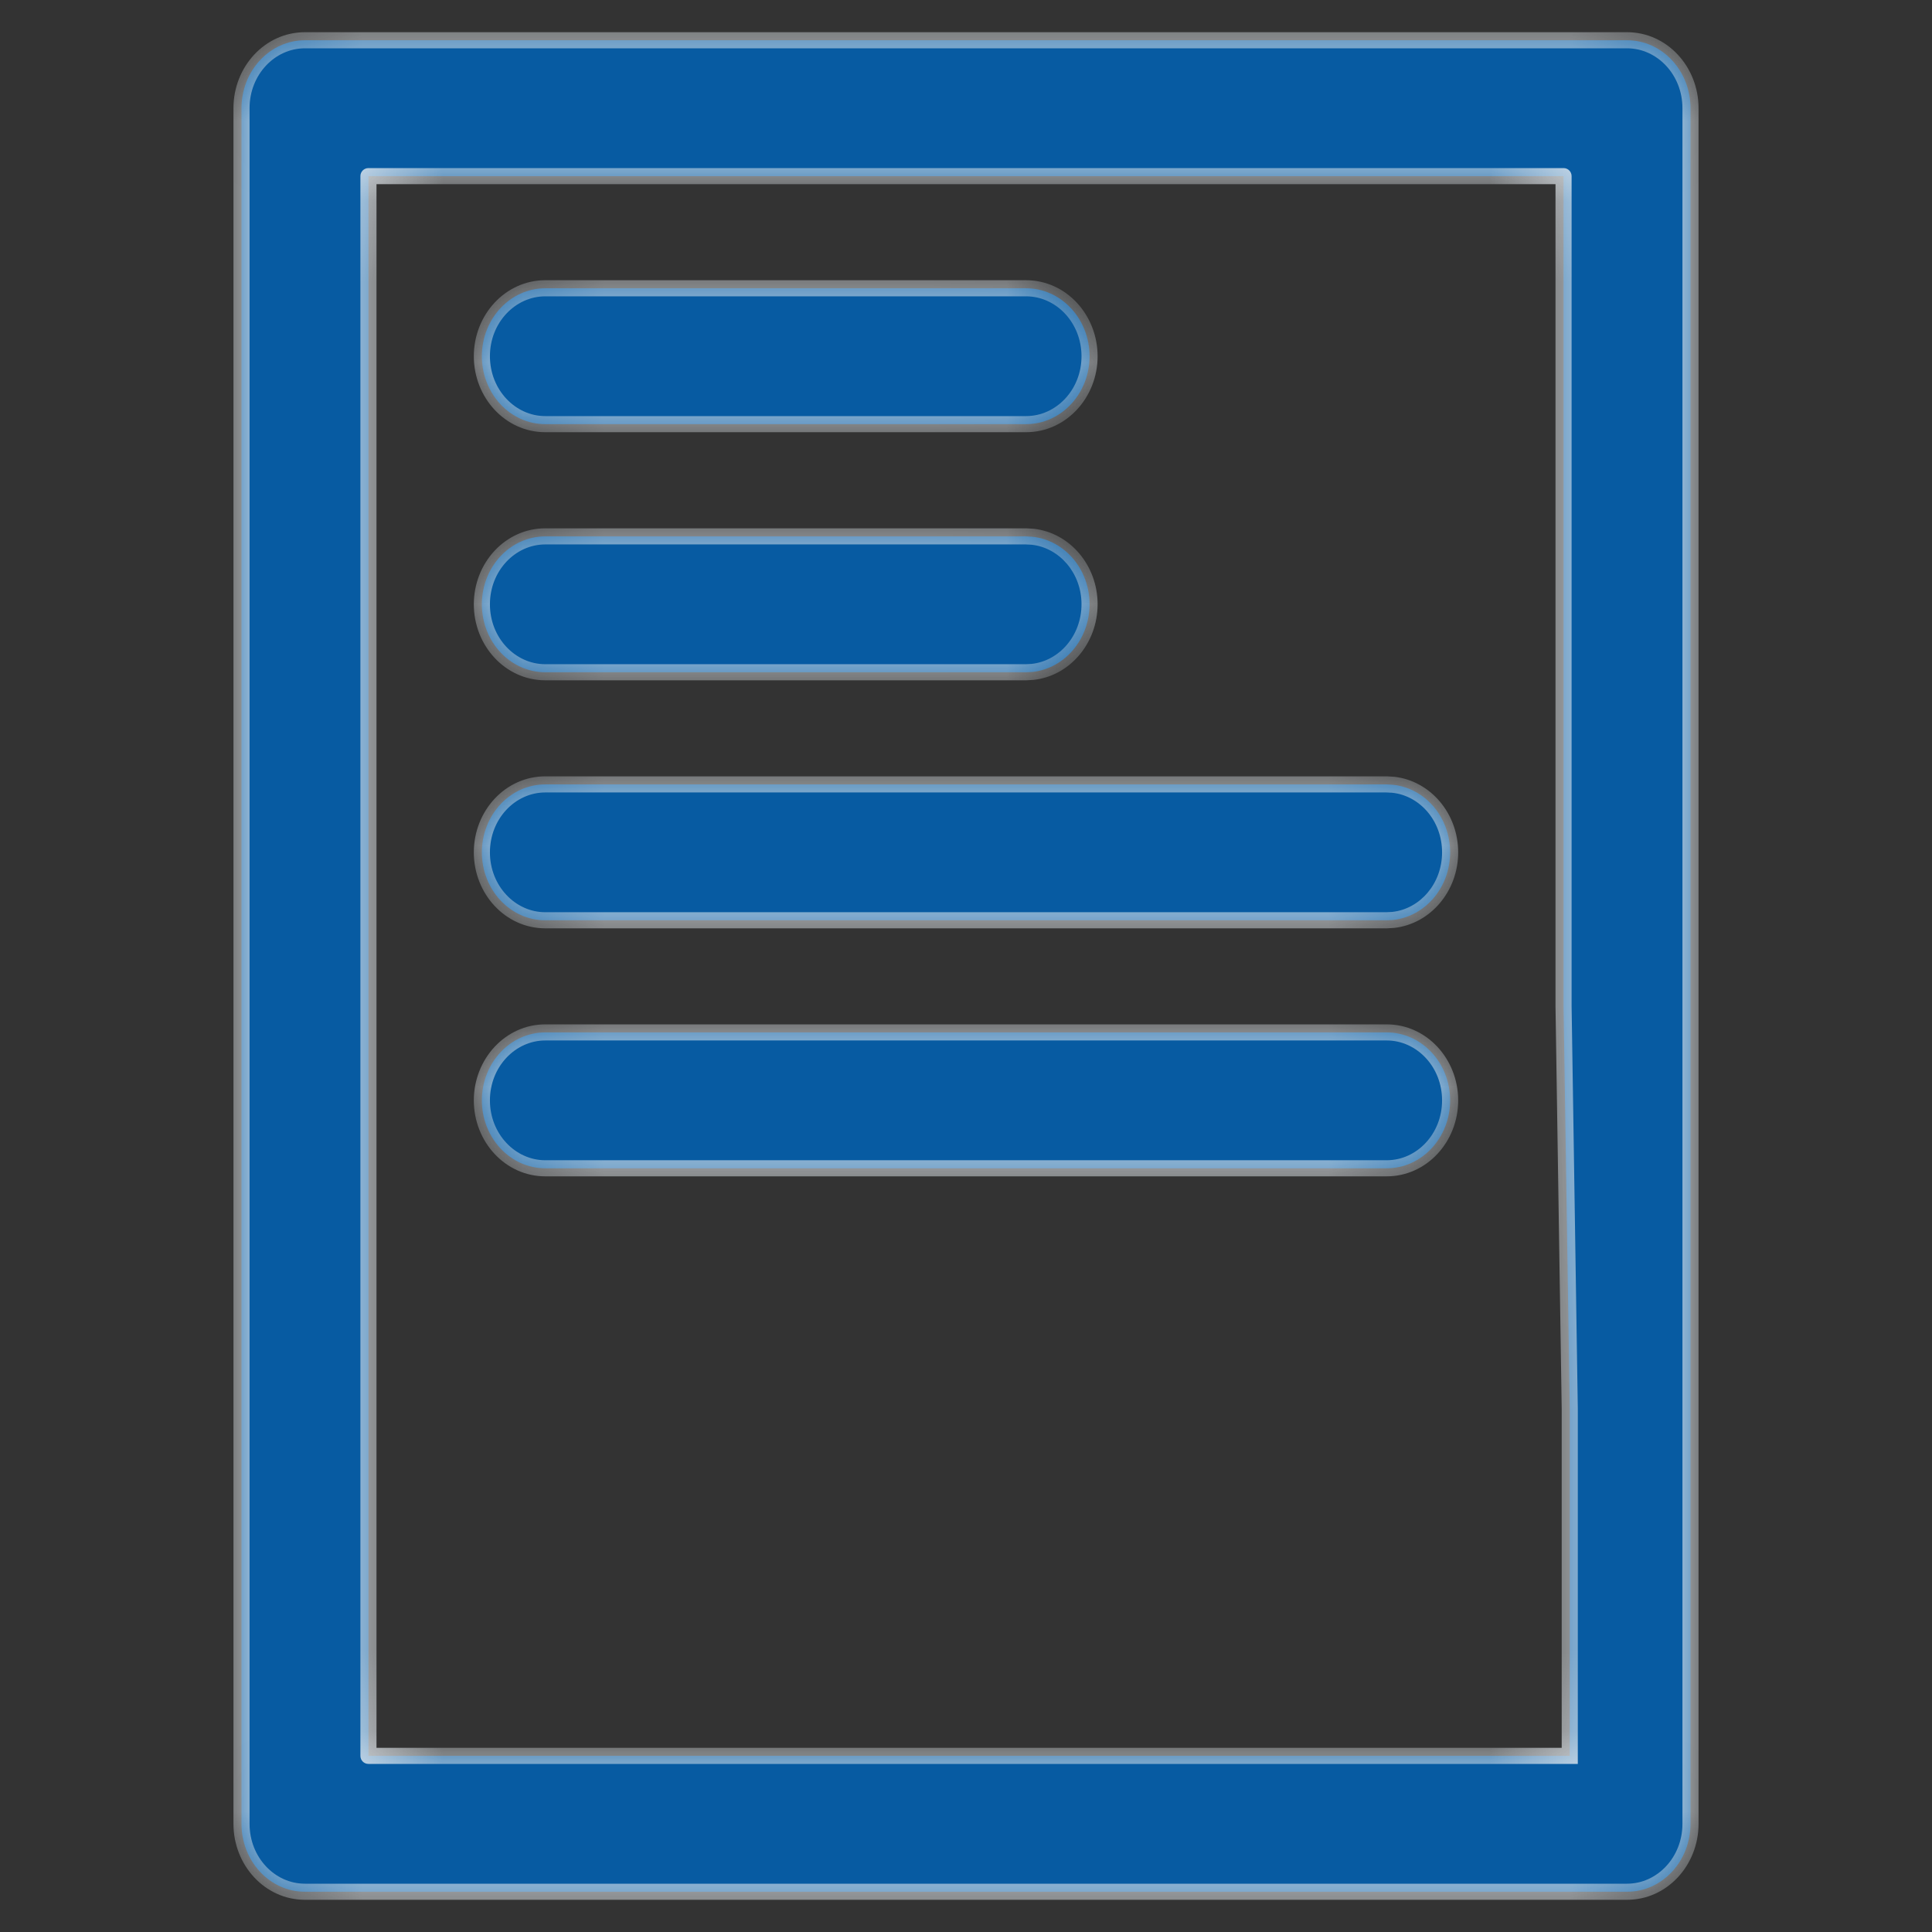 <svg width="24" height="24" viewBox="0 0 24 24" fill="none" xmlns="http://www.w3.org/2000/svg">
<rect x="0" y="0" width="24" height="24" fill="#333333" stroke="none"/>
<mask id="path-1-inside-1_31756_149834" fill="white">
<path d="M17.226 12.825C17.661 12.825 18.014 13.203 18.014 13.669C18.014 14.135 17.661 14.513 17.226 14.513H6.774C6.339 14.513 5.986 14.135 5.986 13.669C5.986 13.203 6.339 12.825 6.774 12.825H17.226ZM17.226 9.744L17.307 9.749C17.704 9.792 18.014 10.151 18.014 10.588C18.014 11.025 17.704 11.384 17.307 11.428L17.226 11.432H6.774C6.339 11.432 5.986 11.054 5.986 10.588C5.986 10.122 6.339 9.744 6.774 9.744H17.226ZM12.746 6.663L12.827 6.668C13.225 6.711 13.535 7.07 13.535 7.507C13.534 7.944 13.225 8.303 12.827 8.347L12.746 8.351H6.774C6.339 8.351 5.986 7.973 5.986 7.507C5.986 7.041 6.339 6.663 6.774 6.663H12.746ZM12.746 3.581C13.181 3.581 13.534 3.959 13.535 4.425C13.535 4.891 13.182 5.269 12.746 5.269H6.774C6.339 5.269 5.986 4.891 5.986 4.425C5.986 3.959 6.339 3.581 6.774 3.581H12.746Z"/>
<path fill-rule="evenodd" clip-rule="evenodd" d="M21 22.171L21 22.656C21 23.122 20.647 23.5 20.212 23.5H3.788C3.353 23.5 3 23.122 3 22.656V1.344C3 0.878 3.353 0.5 3.788 0.5H20.212C20.647 0.5 21 0.878 21 1.344V20V22.171ZM4.577 2.188H19.423V12.5L19.5 17.5V20V21.812H16.894H12.818H4.577V2.188Z"/>
</mask>
<path d="M17.226 12.825C17.661 12.825 18.014 13.203 18.014 13.669C18.014 14.135 17.661 14.513 17.226 14.513H6.774C6.339 14.513 5.986 14.135 5.986 13.669C5.986 13.203 6.339 12.825 6.774 12.825H17.226ZM17.226 9.744L17.307 9.749C17.704 9.792 18.014 10.151 18.014 10.588C18.014 11.025 17.704 11.384 17.307 11.428L17.226 11.432H6.774C6.339 11.432 5.986 11.054 5.986 10.588C5.986 10.122 6.339 9.744 6.774 9.744H17.226ZM12.746 6.663L12.827 6.668C13.225 6.711 13.535 7.07 13.535 7.507C13.534 7.944 13.225 8.303 12.827 8.347L12.746 8.351H6.774C6.339 8.351 5.986 7.973 5.986 7.507C5.986 7.041 6.339 6.663 6.774 6.663H12.746ZM12.746 3.581C13.181 3.581 13.534 3.959 13.535 4.425C13.535 4.891 13.182 5.269 12.746 5.269H6.774C6.339 5.269 5.986 4.891 5.986 4.425C5.986 3.959 6.339 3.581 6.774 3.581H12.746Z" fill="#075BA2"/>
<path fill-rule="evenodd" clip-rule="evenodd" d="M21 22.171L21 22.656C21 23.122 20.647 23.5 20.212 23.5H3.788C3.353 23.5 3 23.122 3 22.656V1.344C3 0.878 3.353 0.5 3.788 0.5H20.212C20.647 0.5 21 0.878 21 1.344V20V22.171ZM4.577 2.188H19.423V12.5L19.5 17.5V20V21.812H16.894H12.818H4.577V2.188Z" fill="#075BA2"/>
<path d="M21 22.171H21.05H21ZM20.95 22.656C20.95 22.684 20.972 22.706 21 22.706C21.028 22.706 21.05 22.684 21.05 22.656H21H20.95ZM21.05 1.344C21.05 1.316 21.028 1.294 21 1.294C20.972 1.294 20.95 1.316 20.95 1.344H21H21.05ZM21 22.171H20.95C20.95 22.171 20.95 22.171 20.95 22.171V22.171C20.95 22.171 20.95 22.171 20.95 22.171V22.171V22.171V22.171C20.95 22.171 20.95 22.171 20.95 22.171V22.171C20.95 22.171 20.95 22.171 20.95 22.171C20.95 22.171 20.95 22.171 20.95 22.171C20.95 22.171 20.95 22.171 20.95 22.171C20.95 22.171 20.95 22.171 20.95 22.171C20.95 22.171 20.95 22.171 20.95 22.171C20.95 22.171 20.95 22.171 20.95 22.171C20.95 22.171 20.95 22.171 20.95 22.171C20.95 22.171 20.95 22.171 20.95 22.171C20.95 22.171 20.95 22.171 20.95 22.171C20.95 22.171 20.95 22.171 20.95 22.171C20.95 22.171 20.95 22.171 20.95 22.171C20.95 22.171 20.95 22.171 20.95 22.171C20.95 22.171 20.95 22.171 20.95 22.171C20.95 22.171 20.95 22.171 20.95 22.171C20.95 22.171 20.95 22.171 20.95 22.171C20.95 22.171 20.95 22.171 20.95 22.171C20.95 22.171 20.95 22.171 20.95 22.171C20.95 22.171 20.95 22.171 20.95 22.171C20.95 22.171 20.95 22.171 20.95 22.171C20.95 22.171 20.95 22.171 20.95 22.171C20.95 22.171 20.95 22.171 20.95 22.171C20.95 22.171 20.95 22.171 20.95 22.171C20.95 22.171 20.95 22.171 20.95 22.171C20.95 22.171 20.95 22.171 20.95 22.171C20.95 22.171 20.95 22.171 20.95 22.171C20.95 22.171 20.95 22.171 20.95 22.171C20.95 22.171 20.95 22.171 20.95 22.171C20.95 22.171 20.95 22.171 20.95 22.171C20.95 22.171 20.95 22.171 20.95 22.171C20.95 22.171 20.95 22.171 20.95 22.171C20.95 22.171 20.95 22.171 20.95 22.172C20.95 22.172 20.95 22.172 20.95 22.172C20.95 22.172 20.95 22.172 20.95 22.172C20.95 22.172 20.95 22.172 20.95 22.172C20.95 22.172 20.95 22.172 20.95 22.172C20.95 22.172 20.95 22.172 20.95 22.172C20.95 22.172 20.95 22.172 20.95 22.172C20.95 22.172 20.95 22.172 20.95 22.172C20.95 22.172 20.95 22.172 20.95 22.172C20.95 22.172 20.95 22.172 20.95 22.172C20.95 22.172 20.95 22.172 20.95 22.172C20.95 22.172 20.95 22.172 20.95 22.172C20.95 22.172 20.95 22.172 20.95 22.172C20.95 22.172 20.95 22.172 20.95 22.172C20.95 22.172 20.95 22.172 20.95 22.172C20.95 22.172 20.95 22.172 20.95 22.172C20.95 22.172 20.95 22.172 20.95 22.172C20.95 22.172 20.95 22.172 20.95 22.172C20.95 22.172 20.95 22.172 20.95 22.172C20.95 22.172 20.95 22.172 20.95 22.172C20.95 22.172 20.95 22.172 20.95 22.172C20.95 22.172 20.95 22.172 20.95 22.172C20.95 22.172 20.95 22.172 20.95 22.172C20.95 22.172 20.95 22.172 20.95 22.172C20.95 22.172 20.95 22.172 20.95 22.172C20.95 22.172 20.95 22.172 20.95 22.172C20.95 22.172 20.95 22.172 20.95 22.172C20.95 22.172 20.95 22.173 20.95 22.173C20.95 22.173 20.95 22.173 20.95 22.173C20.95 22.173 20.95 22.173 20.95 22.173C20.95 22.173 20.95 22.173 20.95 22.173C20.95 22.173 20.95 22.173 20.95 22.173C20.95 22.173 20.95 22.173 20.95 22.173C20.95 22.173 20.95 22.173 20.95 22.173C20.95 22.173 20.95 22.173 20.95 22.173C20.95 22.173 20.95 22.173 20.95 22.173C20.95 22.173 20.95 22.173 20.95 22.173C20.95 22.173 20.95 22.173 20.95 22.173C20.95 22.173 20.95 22.173 20.95 22.173C20.95 22.173 20.95 22.173 20.95 22.173C20.95 22.174 20.95 22.174 20.95 22.174C20.95 22.174 20.95 22.174 20.95 22.174C20.95 22.174 20.95 22.174 20.95 22.174C20.95 22.174 20.95 22.174 20.95 22.174C20.95 22.174 20.95 22.174 20.95 22.174C20.95 22.174 20.95 22.174 20.95 22.174C20.95 22.174 20.95 22.174 20.95 22.174C20.95 22.174 20.95 22.174 20.95 22.174C20.95 22.174 20.95 22.174 20.95 22.174C20.95 22.174 20.95 22.174 20.95 22.174C20.95 22.174 20.95 22.174 20.95 22.174C20.95 22.174 20.95 22.174 20.95 22.175C20.95 22.175 20.95 22.175 20.95 22.175C20.95 22.175 20.95 22.175 20.95 22.175C20.95 22.175 20.95 22.175 20.95 22.175C20.95 22.175 20.95 22.175 20.95 22.175C20.95 22.175 20.95 22.175 20.95 22.175C20.95 22.175 20.95 22.175 20.95 22.175C20.95 22.175 20.95 22.175 20.95 22.175C20.95 22.175 20.95 22.175 20.95 22.175C20.95 22.175 20.95 22.176 20.95 22.176C20.95 22.176 20.95 22.176 20.95 22.176C20.95 22.176 20.95 22.176 20.95 22.176C20.95 22.176 20.95 22.176 20.95 22.176C20.95 22.176 20.95 22.176 20.95 22.176C20.95 22.176 20.95 22.176 20.95 22.176C20.95 22.176 20.95 22.176 20.95 22.176C20.95 22.177 20.95 22.177 20.95 22.177C20.95 22.177 20.95 22.177 20.95 22.177C20.95 22.177 20.95 22.177 20.95 22.177C20.95 22.177 20.95 22.177 20.95 22.177C20.95 22.177 20.95 22.177 20.95 22.177C20.95 22.177 20.95 22.177 20.95 22.177C20.95 22.177 20.95 22.177 20.95 22.177C20.95 22.177 20.95 22.178 20.95 22.178C20.95 22.178 20.95 22.178 20.95 22.178C20.95 22.178 20.95 22.178 20.95 22.178C20.95 22.178 20.95 22.178 20.95 22.178C20.95 22.178 20.95 22.178 20.95 22.178C20.95 22.178 20.95 22.178 20.95 22.178C20.95 22.178 20.95 22.179 20.95 22.179C20.95 22.179 20.95 22.179 20.95 22.179C20.95 22.179 20.95 22.179 20.95 22.179C20.95 22.179 20.95 22.179 20.95 22.179C20.95 22.179 20.95 22.179 20.95 22.179C20.95 22.179 20.95 22.18 20.95 22.18C20.95 22.18 20.95 22.18 20.95 22.18C20.95 22.18 20.95 22.18 20.95 22.18C20.95 22.18 20.95 22.18 20.95 22.18C20.95 22.18 20.95 22.18 20.95 22.18C20.95 22.18 20.95 22.18 20.95 22.181C20.95 22.181 20.95 22.181 20.95 22.181C20.95 22.181 20.95 22.181 20.95 22.181C20.95 22.181 20.95 22.181 20.95 22.181C20.95 22.181 20.95 22.181 20.95 22.181C20.95 22.181 20.95 22.182 20.95 22.182C20.95 22.182 20.95 22.182 20.95 22.182C20.95 22.182 20.95 22.182 20.95 22.182C20.95 22.182 20.95 22.182 20.95 22.182C20.95 22.182 20.95 22.183 20.95 22.183C20.95 22.183 20.95 22.183 20.95 22.183C20.95 22.183 20.95 22.183 20.95 22.183C20.95 22.183 20.95 22.183 20.95 22.183C20.95 22.183 20.95 22.183 20.95 22.183C20.95 22.184 20.95 22.184 20.95 22.184C20.95 22.184 20.95 22.184 20.95 22.184C20.95 22.184 20.95 22.184 20.95 22.184C20.95 22.184 20.95 22.184 20.95 22.184C20.95 22.185 20.95 22.185 20.95 22.185C20.95 22.185 20.95 22.185 20.95 22.185C20.95 22.185 20.95 22.185 20.95 22.185C20.95 22.185 20.95 22.186 20.95 22.186C20.95 22.186 20.95 22.186 20.95 22.186C20.95 22.186 20.95 22.186 20.95 22.186C20.95 22.186 20.95 22.186 20.95 22.186C20.95 22.186 20.95 22.187 20.95 22.187C20.95 22.187 20.95 22.187 20.95 22.187C20.95 22.187 20.95 22.187 20.95 22.187C20.95 22.187 20.95 22.188 20.95 22.188C20.95 22.188 20.95 22.188 20.95 22.188C20.95 22.188 20.95 22.188 20.95 22.188C20.95 22.188 20.95 22.188 20.95 22.189C20.95 22.189 20.95 22.189 20.95 22.189C20.95 22.189 20.95 22.189 20.95 22.189C20.95 22.189 20.95 22.189 20.95 22.189C20.95 22.19 20.95 22.19 20.95 22.19C20.95 22.19 20.95 22.19 20.95 22.19C20.95 22.19 20.95 22.19 20.95 22.19C20.95 22.191 20.95 22.191 20.95 22.191C20.95 22.191 20.95 22.191 20.95 22.191C20.95 22.191 20.95 22.191 20.95 22.191C20.95 22.192 20.95 22.192 20.95 22.192C20.95 22.192 20.95 22.192 20.95 22.192C20.95 22.192 20.95 22.192 20.95 22.192C20.95 22.193 20.95 22.193 20.95 22.193C20.95 22.193 20.95 22.193 20.95 22.193C20.95 22.193 20.95 22.193 20.95 22.194C20.95 22.194 20.95 22.194 20.95 22.194C20.95 22.194 20.95 22.194 20.95 22.194C20.95 22.194 20.95 22.195 20.95 22.195C20.95 22.195 20.95 22.195 20.95 22.195C20.95 22.195 20.95 22.195 20.95 22.195C20.95 22.196 20.95 22.196 20.95 22.196C20.95 22.196 20.95 22.196 20.95 22.196C20.95 22.196 20.95 22.197 20.95 22.197C20.95 22.197 20.95 22.197 20.95 22.197C20.95 22.197 20.95 22.197 20.95 22.197C20.95 22.198 20.95 22.198 20.95 22.198C20.95 22.198 20.95 22.198 20.95 22.198C20.95 22.198 20.95 22.198 20.95 22.199C20.95 22.199 20.95 22.199 20.95 22.199C20.95 22.199 20.95 22.199 20.95 22.2C20.95 22.2 20.95 22.2 20.95 22.2C20.95 22.2 20.95 22.2 20.95 22.2C20.95 22.201 20.95 22.201 20.95 22.201C20.95 22.201 20.95 22.201 20.95 22.201C20.95 22.201 20.95 22.202 20.95 22.202C20.95 22.202 20.95 22.202 20.95 22.202C20.95 22.202 20.95 22.203 20.95 22.203C20.95 22.203 20.95 22.203 20.95 22.203C20.95 22.203 20.95 22.203 20.95 22.204C20.95 22.204 20.95 22.204 20.95 22.204C20.95 22.204 20.95 22.204 20.95 22.204C20.95 22.205 20.95 22.205 20.95 22.205C20.95 22.205 20.95 22.205 20.95 22.206C20.95 22.206 20.95 22.206 20.95 22.206C20.95 22.206 20.95 22.206 20.95 22.206C20.95 22.207 20.95 22.207 20.95 22.207C20.95 22.207 20.95 22.207 20.95 22.207C20.95 22.208 20.95 22.208 20.95 22.208C20.95 22.208 20.95 22.208 20.95 22.209C20.95 22.209 20.95 22.209 20.95 22.209C20.95 22.209 20.95 22.209 20.95 22.209C20.95 22.21 20.95 22.21 20.95 22.21C20.95 22.21 20.95 22.21 20.95 22.211C20.95 22.211 20.95 22.211 20.95 22.211C20.95 22.211 20.95 22.212 20.95 22.212C20.95 22.212 20.95 22.212 20.95 22.212C20.95 22.212 20.95 22.213 20.95 22.213C20.95 22.213 20.95 22.213 20.95 22.213C20.95 22.213 20.95 22.214 20.95 22.214C20.95 22.214 20.95 22.214 20.95 22.215C20.95 22.215 20.95 22.215 20.95 22.215C20.95 22.215 20.95 22.215 20.95 22.216C20.95 22.216 20.95 22.216 20.95 22.216C20.95 22.216 20.95 22.217 20.95 22.217C20.95 22.217 20.95 22.217 20.95 22.217C20.95 22.218 20.95 22.218 20.95 22.218C20.95 22.218 20.95 22.218 20.95 22.219C20.95 22.219 20.95 22.219 20.95 22.219C20.95 22.219 20.95 22.22 20.95 22.22C20.95 22.22 20.95 22.22 20.95 22.22C20.95 22.221 20.95 22.221 20.95 22.221C20.95 22.221 20.95 22.221 20.95 22.222C20.95 22.222 20.95 22.222 20.95 22.222C20.95 22.223 20.95 22.223 20.95 22.223C20.95 22.223 20.95 22.223 20.95 22.224C20.95 22.224 20.95 22.224 20.95 22.224C20.95 22.224 20.95 22.225 20.95 22.225C20.95 22.225 20.95 22.225 20.95 22.226C20.95 22.226 20.95 22.226 20.95 22.226C20.95 22.226 20.95 22.227 20.95 22.227C20.95 22.227 20.95 22.227 20.95 22.227C20.95 22.228 20.95 22.228 20.95 22.228C20.95 22.228 20.95 22.229 20.95 22.229C20.95 22.229 20.95 22.229 20.95 22.23C20.95 22.23 20.95 22.23 20.95 22.23C20.95 22.23 20.95 22.231 20.95 22.231C20.95 22.231 20.95 22.232 20.95 22.232C20.95 22.232 20.95 22.232 20.95 22.232C20.95 22.233 20.95 22.233 20.95 22.233C20.95 22.233 20.95 22.234 20.95 22.234C20.95 22.234 20.95 22.234 20.95 22.235C20.95 22.235 20.95 22.235 20.95 22.235C20.95 22.236 20.95 22.236 20.95 22.236C20.95 22.236 20.95 22.237 20.95 22.237C20.95 22.237 20.95 22.237 20.95 22.238C20.95 22.238 20.95 22.238 20.95 22.238C20.95 22.239 20.95 22.239 20.95 22.239C20.95 22.239 20.95 22.24 20.95 22.24C20.95 22.24 20.95 22.24 20.95 22.241C20.95 22.241 20.95 22.241 20.95 22.241C20.95 22.242 20.95 22.242 20.95 22.242C20.95 22.242 20.95 22.243 20.95 22.243C20.95 22.243 20.95 22.244 20.95 22.244C20.95 22.244 20.95 22.244 20.95 22.245C20.95 22.245 20.95 22.245 20.95 22.245C20.95 22.246 20.95 22.246 20.95 22.246C20.95 22.247 20.95 22.247 20.95 22.247C20.95 22.247 20.95 22.248 20.95 22.248C20.95 22.248 20.95 22.248 20.95 22.249C20.95 22.249 20.95 22.249 20.95 22.25C20.95 22.25 20.95 22.25 20.95 22.25C20.95 22.251 20.95 22.251 20.95 22.251C20.95 22.252 20.95 22.252 20.95 22.252C20.95 22.252 20.95 22.253 20.95 22.253C20.95 22.253 20.95 22.253 20.95 22.254C20.95 22.254 20.95 22.254 20.95 22.255C20.95 22.255 20.95 22.255 20.95 22.256C20.95 22.256 20.95 22.256 20.95 22.256C20.95 22.257 20.95 22.257 20.95 22.257C20.95 22.258 20.95 22.258 20.95 22.258C20.95 22.259 20.95 22.259 20.95 22.259C20.95 22.259 20.95 22.26 20.95 22.26C20.95 22.26 20.95 22.261 20.95 22.261C20.95 22.261 20.95 22.262 20.95 22.262C20.95 22.262 20.95 22.263 20.95 22.263C20.95 22.263 20.95 22.264 20.95 22.264C20.95 22.264 20.95 22.265 20.95 22.265C20.95 22.265 20.95 22.265 20.95 22.266C20.95 22.266 20.95 22.266 20.95 22.267C20.95 22.267 20.95 22.267 20.95 22.268C20.95 22.268 20.95 22.268 20.95 22.269C20.95 22.269 20.95 22.269 20.95 22.27C20.95 22.27 20.95 22.27 20.95 22.271C20.95 22.271 20.95 22.271 20.95 22.272C20.95 22.272 20.95 22.272 20.95 22.273C20.95 22.273 20.95 22.273 20.95 22.274C20.95 22.274 20.95 22.274 20.95 22.275C20.95 22.275 20.95 22.275 20.95 22.276C20.95 22.276 20.95 22.276 20.95 22.277C20.95 22.277 20.95 22.277 20.95 22.278C20.95 22.278 20.95 22.278 20.95 22.279C20.95 22.279 20.95 22.279 20.95 22.28C20.95 22.28 20.95 22.28 20.95 22.281C20.95 22.281 20.95 22.282 20.95 22.282C20.95 22.282 20.95 22.283 20.95 22.283C20.95 22.283 20.95 22.284 20.95 22.284C20.95 22.284 20.95 22.285 20.95 22.285C20.95 22.285 20.95 22.286 20.95 22.286C20.95 22.287 20.95 22.287 20.95 22.287C20.95 22.288 20.95 22.288 20.95 22.288C20.95 22.289 20.95 22.289 20.95 22.29C20.95 22.29 20.95 22.29 20.95 22.291C20.95 22.291 20.95 22.291 20.95 22.292C20.95 22.292 20.95 22.293 20.95 22.293C20.95 22.293 20.95 22.294 20.95 22.294C20.95 22.294 20.95 22.295 20.95 22.295C20.95 22.296 20.95 22.296 20.95 22.296C20.95 22.297 20.95 22.297 20.95 22.297C20.95 22.298 20.95 22.298 20.95 22.299C20.95 22.299 20.95 22.299 20.95 22.3C20.95 22.3 20.95 22.3 20.95 22.301C20.95 22.301 20.95 22.302 20.95 22.302C20.95 22.302 20.95 22.303 20.95 22.303C20.95 22.304 20.95 22.304 20.95 22.305C20.95 22.305 20.95 22.305 20.95 22.306C20.95 22.306 20.95 22.306 20.95 22.307C20.95 22.307 20.95 22.308 20.95 22.308C20.95 22.309 20.95 22.309 20.95 22.309C20.95 22.31 20.95 22.31 20.95 22.311C20.95 22.311 20.95 22.311 20.95 22.312C20.95 22.312 20.95 22.313 20.95 22.313C20.95 22.314 20.95 22.314 20.95 22.314C20.95 22.315 20.95 22.315 20.95 22.316C20.95 22.316 20.95 22.317 20.95 22.317C20.95 22.317 20.95 22.318 20.95 22.318C20.95 22.319 20.95 22.319 20.95 22.32C20.95 22.32 20.95 22.32 20.95 22.321C20.95 22.321 20.95 22.322 20.95 22.322C20.95 22.323 20.95 22.323 20.95 22.323C20.95 22.324 20.95 22.324 20.95 22.325C20.95 22.325 20.95 22.326 20.95 22.326C20.95 22.326 20.95 22.327 20.95 22.327C20.95 22.328 20.95 22.328 20.95 22.329C20.95 22.329 20.95 22.33 20.95 22.33C20.95 22.331 20.95 22.331 20.95 22.331C20.95 22.332 20.95 22.332 20.95 22.333C20.95 22.333 20.95 22.334 20.95 22.334C20.95 22.335 20.95 22.335 20.95 22.335C20.95 22.336 20.95 22.336 20.95 22.337C20.95 22.337 20.95 22.338 20.95 22.338C20.95 22.339 20.95 22.339 20.95 22.34C20.95 22.34 20.95 22.341 20.95 22.341C20.95 22.342 20.95 22.342 20.95 22.343C20.95 22.343 20.95 22.343 20.95 22.344C20.95 22.344 20.95 22.345 20.95 22.345C20.95 22.346 20.95 22.346 20.95 22.347C20.95 22.347 20.95 22.348 20.95 22.348C20.95 22.349 20.95 22.349 20.95 22.35C20.95 22.35 20.95 22.351 20.95 22.351C20.95 22.352 20.95 22.352 20.95 22.353C20.95 22.353 20.95 22.354 20.95 22.354C20.95 22.355 20.95 22.355 20.95 22.356C20.95 22.356 20.95 22.357 20.95 22.357C20.95 22.358 20.95 22.358 20.95 22.359C20.95 22.359 20.95 22.36 20.95 22.36C20.95 22.361 20.95 22.361 20.95 22.362C20.95 22.362 20.95 22.363 20.95 22.363C20.95 22.364 20.95 22.364 20.95 22.365C20.95 22.365 20.95 22.366 20.95 22.366C20.95 22.367 20.95 22.367 20.95 22.368C20.95 22.368 20.95 22.369 20.95 22.369C20.95 22.37 20.95 22.37 20.95 22.371C20.95 22.372 20.95 22.372 20.95 22.372C20.95 22.373 20.95 22.374 20.95 22.374C20.95 22.375 20.95 22.375 20.95 22.376C20.95 22.376 20.95 22.377 20.95 22.377C20.95 22.378 20.95 22.378 20.95 22.379C20.95 22.379 20.95 22.38 20.95 22.381C20.95 22.381 20.95 22.382 20.95 22.382C20.95 22.383 20.95 22.383 20.95 22.384C20.95 22.384 20.95 22.385 20.95 22.385C20.95 22.386 20.95 22.387 20.95 22.387C20.95 22.388 20.95 22.388 20.95 22.389C20.95 22.389 20.95 22.39 20.95 22.39C20.95 22.391 20.95 22.392 20.95 22.392C20.95 22.393 20.95 22.393 20.95 22.394C20.95 22.394 20.95 22.395 20.95 22.395C20.95 22.396 20.95 22.397 20.95 22.397C20.95 22.398 20.95 22.398 20.95 22.399C20.95 22.399 20.95 22.4 20.95 22.401C20.95 22.401 20.95 22.402 20.95 22.402C20.95 22.403 20.95 22.404 20.95 22.404C20.95 22.405 20.95 22.405 20.95 22.406C20.95 22.406 20.95 22.407 20.95 22.408C20.95 22.408 20.95 22.409 20.95 22.409C20.95 22.41 20.95 22.41 20.95 22.411C20.95 22.412 20.95 22.412 20.95 22.413C20.95 22.413 20.95 22.414 20.95 22.415C20.95 22.415 20.95 22.416 20.95 22.416C20.95 22.417 20.95 22.418 20.95 22.418C20.95 22.419 20.95 22.419 20.95 22.42C20.95 22.421 20.95 22.421 20.95 22.422C20.95 22.423 20.95 22.423 20.95 22.424C20.95 22.424 20.95 22.425 20.95 22.426C20.95 22.426 20.95 22.427 20.95 22.427C20.95 22.428 20.95 22.429 20.95 22.429C20.95 22.43 20.95 22.431 20.95 22.431C20.95 22.432 20.95 22.433 20.95 22.433C20.95 22.434 20.95 22.434 20.95 22.435C20.95 22.436 20.95 22.436 20.95 22.437C20.95 22.438 20.95 22.438 20.95 22.439C20.95 22.439 20.95 22.44 20.95 22.441C20.95 22.441 20.95 22.442 20.95 22.443C20.95 22.443 20.95 22.444 20.95 22.445C20.95 22.445 20.95 22.446 20.95 22.447C20.95 22.447 20.95 22.448 20.95 22.448C20.95 22.449 20.95 22.45 20.95 22.451C20.95 22.451 20.95 22.452 20.95 22.452C20.95 22.453 20.95 22.454 20.95 22.454C20.95 22.455 20.95 22.456 20.95 22.456C20.95 22.457 20.95 22.458 20.95 22.458C20.95 22.459 20.95 22.46 20.95 22.46C20.95 22.461 20.95 22.462 20.95 22.462C20.95 22.463 20.95 22.464 20.95 22.465C20.95 22.465 20.95 22.466 20.95 22.466C20.95 22.467 20.95 22.468 20.95 22.468C20.95 22.469 20.95 22.47 20.95 22.471C20.95 22.471 20.95 22.472 20.95 22.473C20.95 22.473 20.95 22.474 20.95 22.475C20.95 22.475 20.95 22.476 20.95 22.477C20.95 22.477 20.95 22.478 20.95 22.479C20.95 22.48 20.95 22.48 20.95 22.481C20.95 22.482 20.95 22.482 20.95 22.483C20.95 22.484 20.95 22.485 20.95 22.485C20.95 22.486 20.95 22.487 20.95 22.487C20.95 22.488 20.95 22.489 20.95 22.489C20.95 22.49 20.95 22.491 20.95 22.492C20.95 22.492 20.95 22.493 20.95 22.494C20.95 22.495 20.95 22.495 20.95 22.496C20.95 22.497 20.95 22.497 20.95 22.498C20.95 22.499 20.95 22.5 20.95 22.5C20.95 22.501 20.95 22.502 20.95 22.503C20.95 22.503 20.95 22.504 20.95 22.505C20.95 22.506 20.95 22.506 20.95 22.507C20.95 22.508 20.95 22.509 20.95 22.509C20.95 22.51 20.95 22.511 20.95 22.512C20.95 22.512 20.95 22.513 20.95 22.514C20.95 22.515 20.95 22.515 20.95 22.516C20.95 22.517 20.95 22.517 20.95 22.518C20.95 22.519 20.95 22.52 20.95 22.52C20.95 22.521 20.95 22.522 20.95 22.523C20.95 22.524 20.95 22.524 20.95 22.525C20.95 22.526 20.95 22.527 20.95 22.527C20.95 22.528 20.95 22.529 20.95 22.53C20.95 22.53 20.95 22.531 20.95 22.532C20.95 22.533 20.95 22.534 20.95 22.534C20.95 22.535 20.95 22.536 20.95 22.537C20.95 22.538 20.95 22.538 20.95 22.539C20.95 22.54 20.95 22.541 20.95 22.541C20.95 22.542 20.95 22.543 20.95 22.544C20.95 22.545 20.95 22.546 20.95 22.546C20.95 22.547 20.95 22.548 20.95 22.549C20.95 22.549 20.95 22.55 20.95 22.551C20.95 22.552 20.95 22.553 20.95 22.553C20.95 22.554 20.95 22.555 20.95 22.556C20.95 22.557 20.95 22.558 20.95 22.558C20.95 22.559 20.95 22.56 20.95 22.561C20.95 22.562 20.95 22.562 20.95 22.563C20.95 22.564 20.95 22.565 20.95 22.566C20.95 22.567 20.95 22.567 20.95 22.568C20.95 22.569 20.95 22.57 20.95 22.571C20.95 22.572 20.95 22.572 20.95 22.573C20.95 22.574 20.95 22.575 20.95 22.576C20.95 22.577 20.95 22.577 20.95 22.578C20.95 22.579 20.95 22.58 20.95 22.581C20.95 22.582 20.95 22.582 20.95 22.583C20.95 22.584 20.95 22.585 20.95 22.586C20.95 22.587 20.95 22.588 20.95 22.588C20.95 22.589 20.95 22.59 20.95 22.591C20.95 22.592 20.95 22.593 20.95 22.594C20.95 22.595 20.95 22.595 20.95 22.596C20.95 22.597 20.95 22.598 20.95 22.599C20.95 22.6 20.95 22.601 20.95 22.602C20.95 22.602 20.95 22.603 20.95 22.604C20.95 22.605 20.95 22.606 20.95 22.607C20.95 22.608 20.95 22.608 20.95 22.609C20.95 22.61 20.95 22.611 20.95 22.612C20.95 22.613 20.95 22.614 20.95 22.615C20.95 22.616 20.95 22.616 20.95 22.617C20.95 22.618 20.95 22.619 20.95 22.62C20.95 22.621 20.95 22.622 20.95 22.623C20.95 22.624 20.95 22.625 20.95 22.625C20.95 22.626 20.95 22.627 20.95 22.628C20.95 22.629 20.95 22.63 20.95 22.631C20.95 22.632 20.95 22.633 20.95 22.634C20.95 22.635 20.95 22.636 20.95 22.637C20.95 22.637 20.95 22.638 20.95 22.639C20.95 22.64 20.95 22.641 20.95 22.642C20.95 22.643 20.95 22.644 20.95 22.645C20.95 22.646 20.95 22.647 20.95 22.648C20.95 22.649 20.95 22.649 20.95 22.651C20.95 22.651 20.95 22.652 20.95 22.653C20.95 22.654 20.95 22.655 20.95 22.656H21H21.05C21.05 22.655 21.05 22.654 21.05 22.653C21.05 22.652 21.05 22.651 21.05 22.651C21.05 22.649 21.05 22.649 21.05 22.648C21.05 22.647 21.05 22.646 21.05 22.645C21.05 22.644 21.05 22.643 21.05 22.642C21.05 22.641 21.05 22.64 21.05 22.639C21.05 22.638 21.05 22.637 21.05 22.637C21.05 22.636 21.05 22.635 21.05 22.634C21.05 22.633 21.05 22.632 21.05 22.631C21.05 22.63 21.05 22.629 21.05 22.628C21.05 22.627 21.05 22.626 21.05 22.625C21.05 22.625 21.05 22.624 21.05 22.623C21.05 22.622 21.05 22.621 21.05 22.62C21.05 22.619 21.05 22.618 21.05 22.617C21.05 22.616 21.05 22.616 21.05 22.615C21.05 22.614 21.05 22.613 21.05 22.612C21.05 22.611 21.05 22.61 21.05 22.609C21.05 22.608 21.05 22.608 21.05 22.607C21.05 22.606 21.05 22.605 21.05 22.604C21.05 22.603 21.05 22.602 21.05 22.602C21.05 22.601 21.05 22.6 21.05 22.599C21.05 22.598 21.05 22.597 21.05 22.596C21.05 22.595 21.05 22.595 21.05 22.594C21.05 22.593 21.05 22.592 21.05 22.591C21.05 22.59 21.05 22.589 21.05 22.588C21.05 22.588 21.05 22.587 21.05 22.586C21.05 22.585 21.05 22.584 21.05 22.583C21.05 22.582 21.05 22.582 21.05 22.581C21.05 22.58 21.05 22.579 21.05 22.578C21.05 22.577 21.05 22.577 21.05 22.576C21.05 22.575 21.05 22.574 21.05 22.573C21.05 22.572 21.05 22.572 21.05 22.571C21.05 22.57 21.05 22.569 21.05 22.568C21.05 22.567 21.05 22.567 21.05 22.566C21.05 22.565 21.05 22.564 21.05 22.563C21.05 22.562 21.05 22.562 21.05 22.561C21.05 22.56 21.05 22.559 21.05 22.558C21.05 22.558 21.05 22.557 21.05 22.556C21.05 22.555 21.05 22.554 21.05 22.553C21.05 22.553 21.05 22.552 21.05 22.551C21.05 22.55 21.05 22.549 21.05 22.549C21.05 22.548 21.05 22.547 21.05 22.546C21.05 22.546 21.05 22.545 21.05 22.544C21.05 22.543 21.05 22.542 21.05 22.541C21.05 22.541 21.05 22.54 21.05 22.539C21.05 22.538 21.05 22.538 21.05 22.537C21.05 22.536 21.05 22.535 21.05 22.534C21.05 22.534 21.05 22.533 21.05 22.532C21.05 22.531 21.05 22.53 21.05 22.53C21.05 22.529 21.05 22.528 21.05 22.527C21.05 22.527 21.05 22.526 21.05 22.525C21.05 22.524 21.05 22.524 21.05 22.523C21.05 22.522 21.05 22.521 21.05 22.52C21.05 22.52 21.05 22.519 21.05 22.518C21.05 22.517 21.05 22.517 21.05 22.516C21.05 22.515 21.05 22.515 21.05 22.514C21.05 22.513 21.05 22.512 21.05 22.512C21.05 22.511 21.05 22.51 21.05 22.509C21.05 22.509 21.05 22.508 21.05 22.507C21.05 22.506 21.05 22.506 21.05 22.505C21.05 22.504 21.05 22.503 21.05 22.503C21.05 22.502 21.05 22.501 21.05 22.5C21.05 22.5 21.05 22.499 21.05 22.498C21.05 22.497 21.05 22.497 21.05 22.496C21.05 22.495 21.05 22.495 21.05 22.494C21.05 22.493 21.05 22.492 21.05 22.492C21.05 22.491 21.05 22.49 21.05 22.489C21.05 22.489 21.05 22.488 21.05 22.487C21.05 22.487 21.05 22.486 21.05 22.485C21.05 22.485 21.05 22.484 21.05 22.483C21.05 22.482 21.05 22.482 21.05 22.481C21.05 22.48 21.05 22.48 21.05 22.479C21.05 22.478 21.05 22.477 21.05 22.477C21.05 22.476 21.05 22.475 21.05 22.475C21.05 22.474 21.05 22.473 21.05 22.473C21.05 22.472 21.05 22.471 21.05 22.471C21.05 22.47 21.05 22.469 21.05 22.468C21.05 22.468 21.05 22.467 21.05 22.466C21.05 22.466 21.05 22.465 21.05 22.465C21.05 22.464 21.05 22.463 21.05 22.462C21.05 22.462 21.05 22.461 21.05 22.46C21.05 22.46 21.05 22.459 21.05 22.458C21.05 22.458 21.05 22.457 21.05 22.456C21.05 22.456 21.05 22.455 21.05 22.454C21.05 22.454 21.05 22.453 21.05 22.452C21.05 22.452 21.05 22.451 21.05 22.451C21.05 22.45 21.05 22.449 21.05 22.448C21.05 22.448 21.05 22.447 21.05 22.447C21.05 22.446 21.05 22.445 21.05 22.445C21.05 22.444 21.05 22.443 21.05 22.443C21.05 22.442 21.05 22.441 21.05 22.441C21.05 22.44 21.05 22.439 21.05 22.439C21.05 22.438 21.05 22.438 21.05 22.437C21.05 22.436 21.05 22.436 21.05 22.435C21.05 22.434 21.05 22.434 21.05 22.433C21.05 22.433 21.05 22.432 21.05 22.431C21.05 22.431 21.05 22.43 21.05 22.429C21.05 22.429 21.05 22.428 21.05 22.427C21.05 22.427 21.05 22.426 21.05 22.426C21.05 22.425 21.05 22.424 21.05 22.424C21.05 22.423 21.05 22.423 21.05 22.422C21.05 22.421 21.05 22.421 21.05 22.42C21.05 22.419 21.05 22.419 21.05 22.418C21.05 22.418 21.05 22.417 21.05 22.416C21.05 22.416 21.05 22.415 21.05 22.415C21.05 22.414 21.05 22.413 21.05 22.413C21.05 22.412 21.05 22.412 21.05 22.411C21.05 22.41 21.05 22.41 21.05 22.409C21.05 22.409 21.05 22.408 21.05 22.408C21.05 22.407 21.05 22.406 21.05 22.406C21.05 22.405 21.05 22.405 21.05 22.404C21.05 22.404 21.05 22.403 21.05 22.402C21.05 22.402 21.05 22.401 21.05 22.401C21.05 22.4 21.05 22.399 21.05 22.399C21.05 22.398 21.05 22.398 21.05 22.397C21.05 22.397 21.05 22.396 21.05 22.395C21.05 22.395 21.05 22.394 21.05 22.394C21.05 22.393 21.05 22.393 21.05 22.392C21.05 22.392 21.05 22.391 21.05 22.39C21.05 22.39 21.05 22.389 21.05 22.389C21.05 22.388 21.05 22.388 21.05 22.387C21.05 22.387 21.05 22.386 21.05 22.385C21.05 22.385 21.05 22.384 21.05 22.384C21.05 22.383 21.05 22.383 21.05 22.382C21.05 22.382 21.05 22.381 21.05 22.381C21.05 22.38 21.05 22.379 21.05 22.379C21.05 22.378 21.05 22.378 21.05 22.377C21.05 22.377 21.05 22.376 21.05 22.376C21.05 22.375 21.05 22.375 21.05 22.374C21.05 22.374 21.05 22.373 21.05 22.372C21.05 22.372 21.05 22.372 21.05 22.371C21.05 22.37 21.05 22.37 21.05 22.369C21.05 22.369 21.05 22.368 21.05 22.368C21.05 22.367 21.05 22.367 21.05 22.366C21.05 22.366 21.05 22.365 21.05 22.365C21.05 22.364 21.05 22.364 21.05 22.363C21.05 22.363 21.05 22.362 21.05 22.362C21.05 22.361 21.05 22.361 21.05 22.36C21.05 22.36 21.05 22.359 21.05 22.359C21.05 22.358 21.05 22.358 21.05 22.357C21.05 22.357 21.05 22.356 21.05 22.356C21.05 22.355 21.05 22.355 21.05 22.354C21.05 22.354 21.05 22.353 21.05 22.353C21.05 22.352 21.05 22.352 21.05 22.351C21.05 22.351 21.05 22.35 21.05 22.35C21.05 22.349 21.05 22.349 21.05 22.348C21.05 22.348 21.05 22.347 21.05 22.347C21.05 22.346 21.05 22.346 21.05 22.345C21.05 22.345 21.05 22.344 21.05 22.344C21.05 22.343 21.05 22.343 21.05 22.343C21.05 22.342 21.05 22.342 21.05 22.341C21.05 22.341 21.05 22.34 21.05 22.34C21.05 22.339 21.05 22.339 21.05 22.338C21.05 22.338 21.05 22.337 21.05 22.337C21.05 22.336 21.05 22.336 21.05 22.335C21.05 22.335 21.05 22.335 21.05 22.334C21.05 22.334 21.05 22.333 21.05 22.333C21.05 22.332 21.05 22.332 21.05 22.331C21.05 22.331 21.05 22.331 21.05 22.33C21.05 22.33 21.05 22.329 21.05 22.329C21.05 22.328 21.05 22.328 21.05 22.327C21.05 22.327 21.05 22.326 21.05 22.326C21.05 22.326 21.05 22.325 21.05 22.325C21.05 22.324 21.05 22.324 21.05 22.323C21.05 22.323 21.05 22.323 21.05 22.322C21.05 22.322 21.05 22.321 21.05 22.321C21.05 22.32 21.05 22.32 21.05 22.32C21.05 22.319 21.05 22.319 21.05 22.318C21.05 22.318 21.05 22.317 21.05 22.317C21.05 22.317 21.05 22.316 21.05 22.316C21.05 22.315 21.05 22.315 21.05 22.314C21.05 22.314 21.05 22.314 21.05 22.313C21.05 22.313 21.05 22.312 21.05 22.312C21.05 22.311 21.05 22.311 21.05 22.311C21.05 22.31 21.05 22.31 21.05 22.309C21.05 22.309 21.05 22.309 21.05 22.308C21.05 22.308 21.05 22.307 21.05 22.307C21.05 22.306 21.05 22.306 21.05 22.306C21.05 22.305 21.05 22.305 21.05 22.305C21.05 22.304 21.05 22.304 21.05 22.303C21.05 22.303 21.05 22.302 21.05 22.302C21.05 22.302 21.05 22.301 21.05 22.301C21.05 22.3 21.05 22.3 21.05 22.3C21.05 22.299 21.05 22.299 21.05 22.299C21.05 22.298 21.05 22.298 21.05 22.297C21.05 22.297 21.05 22.297 21.05 22.296C21.05 22.296 21.05 22.296 21.05 22.295C21.05 22.295 21.05 22.294 21.05 22.294C21.05 22.294 21.05 22.293 21.05 22.293C21.05 22.293 21.05 22.292 21.05 22.292C21.05 22.291 21.05 22.291 21.05 22.291C21.05 22.29 21.05 22.29 21.05 22.29C21.05 22.289 21.05 22.289 21.05 22.288C21.05 22.288 21.05 22.288 21.05 22.287C21.05 22.287 21.05 22.287 21.05 22.286C21.05 22.286 21.05 22.285 21.05 22.285C21.05 22.285 21.05 22.284 21.05 22.284C21.05 22.284 21.05 22.283 21.05 22.283C21.05 22.283 21.05 22.282 21.05 22.282C21.05 22.282 21.05 22.281 21.05 22.281C21.05 22.28 21.05 22.28 21.05 22.28C21.05 22.279 21.05 22.279 21.05 22.279C21.05 22.278 21.05 22.278 21.05 22.278C21.05 22.277 21.05 22.277 21.05 22.277C21.05 22.276 21.05 22.276 21.05 22.276C21.05 22.275 21.05 22.275 21.05 22.275C21.05 22.274 21.05 22.274 21.05 22.274C21.05 22.273 21.05 22.273 21.05 22.273C21.05 22.272 21.05 22.272 21.05 22.272C21.05 22.271 21.05 22.271 21.05 22.271C21.05 22.27 21.05 22.27 21.05 22.27C21.05 22.269 21.05 22.269 21.05 22.269C21.05 22.268 21.05 22.268 21.05 22.268C21.05 22.267 21.05 22.267 21.05 22.267C21.05 22.266 21.05 22.266 21.05 22.266C21.05 22.265 21.05 22.265 21.05 22.265C21.05 22.265 21.05 22.264 21.05 22.264C21.05 22.264 21.05 22.263 21.05 22.263C21.05 22.263 21.05 22.262 21.05 22.262C21.05 22.262 21.05 22.261 21.05 22.261C21.05 22.261 21.05 22.26 21.05 22.26C21.05 22.26 21.05 22.259 21.05 22.259C21.05 22.259 21.05 22.259 21.05 22.258C21.05 22.258 21.05 22.258 21.05 22.257C21.05 22.257 21.05 22.257 21.05 22.256C21.05 22.256 21.05 22.256 21.05 22.256C21.05 22.255 21.05 22.255 21.05 22.255C21.05 22.254 21.05 22.254 21.05 22.254C21.05 22.253 21.05 22.253 21.05 22.253C21.05 22.253 21.05 22.252 21.05 22.252C21.05 22.252 21.05 22.252 21.05 22.251C21.05 22.251 21.05 22.251 21.05 22.25C21.05 22.25 21.05 22.25 21.05 22.25C21.05 22.249 21.05 22.249 21.05 22.249C21.05 22.248 21.05 22.248 21.05 22.248C21.05 22.248 21.05 22.247 21.05 22.247C21.05 22.247 21.05 22.247 21.05 22.246C21.05 22.246 21.05 22.246 21.05 22.245C21.05 22.245 21.05 22.245 21.05 22.245C21.05 22.244 21.05 22.244 21.05 22.244C21.05 22.244 21.05 22.243 21.05 22.243C21.05 22.243 21.05 22.242 21.05 22.242C21.05 22.242 21.05 22.242 21.05 22.241C21.05 22.241 21.05 22.241 21.05 22.241C21.05 22.24 21.05 22.24 21.05 22.24C21.05 22.24 21.05 22.239 21.05 22.239C21.05 22.239 21.05 22.239 21.05 22.238C21.05 22.238 21.05 22.238 21.05 22.238C21.05 22.237 21.05 22.237 21.05 22.237C21.05 22.237 21.05 22.236 21.05 22.236C21.05 22.236 21.05 22.236 21.05 22.235C21.05 22.235 21.05 22.235 21.05 22.235C21.05 22.234 21.05 22.234 21.05 22.234C21.05 22.234 21.05 22.233 21.05 22.233C21.05 22.233 21.05 22.233 21.05 22.232C21.05 22.232 21.05 22.232 21.05 22.232C21.05 22.232 21.05 22.231 21.05 22.231C21.05 22.231 21.05 22.23 21.05 22.23C21.05 22.23 21.05 22.23 21.05 22.23C21.05 22.229 21.05 22.229 21.05 22.229C21.05 22.229 21.05 22.228 21.05 22.228C21.05 22.228 21.05 22.228 21.05 22.227C21.05 22.227 21.05 22.227 21.05 22.227C21.05 22.227 21.05 22.226 21.05 22.226C21.05 22.226 21.05 22.226 21.05 22.226C21.05 22.225 21.05 22.225 21.05 22.225C21.05 22.225 21.05 22.224 21.05 22.224C21.05 22.224 21.05 22.224 21.05 22.224C21.05 22.223 21.05 22.223 21.05 22.223C21.05 22.223 21.05 22.223 21.05 22.222C21.05 22.222 21.05 22.222 21.05 22.222C21.05 22.221 21.05 22.221 21.05 22.221C21.05 22.221 21.05 22.221 21.05 22.22C21.05 22.22 21.05 22.22 21.05 22.22C21.05 22.22 21.05 22.219 21.05 22.219C21.05 22.219 21.05 22.219 21.05 22.219C21.05 22.218 21.05 22.218 21.05 22.218C21.05 22.218 21.05 22.218 21.05 22.217C21.05 22.217 21.05 22.217 21.05 22.217C21.05 22.217 21.05 22.216 21.05 22.216C21.05 22.216 21.05 22.216 21.05 22.216C21.05 22.215 21.05 22.215 21.05 22.215C21.05 22.215 21.05 22.215 21.05 22.215C21.05 22.214 21.05 22.214 21.05 22.214C21.05 22.214 21.05 22.213 21.05 22.213C21.05 22.213 21.05 22.213 21.05 22.213C21.05 22.213 21.05 22.212 21.05 22.212C21.05 22.212 21.05 22.212 21.05 22.212C21.05 22.212 21.05 22.211 21.05 22.211C21.05 22.211 21.05 22.211 21.05 22.211C21.05 22.21 21.05 22.21 21.05 22.21C21.05 22.21 21.05 22.21 21.05 22.209C21.05 22.209 21.05 22.209 21.05 22.209C21.05 22.209 21.05 22.209 21.05 22.209C21.05 22.208 21.05 22.208 21.05 22.208C21.05 22.208 21.05 22.208 21.05 22.207C21.05 22.207 21.05 22.207 21.05 22.207C21.05 22.207 21.05 22.207 21.05 22.206C21.05 22.206 21.05 22.206 21.05 22.206C21.05 22.206 21.05 22.206 21.05 22.206C21.05 22.205 21.05 22.205 21.05 22.205C21.05 22.205 21.05 22.205 21.05 22.204C21.05 22.204 21.05 22.204 21.05 22.204C21.05 22.204 21.05 22.204 21.05 22.204C21.05 22.203 21.05 22.203 21.05 22.203C21.05 22.203 21.05 22.203 21.05 22.203C21.05 22.203 21.05 22.202 21.05 22.202C21.05 22.202 21.05 22.202 21.05 22.202C21.05 22.202 21.05 22.201 21.05 22.201C21.05 22.201 21.05 22.201 21.05 22.201C21.05 22.201 21.05 22.201 21.05 22.2C21.05 22.2 21.05 22.2 21.05 22.2C21.05 22.2 21.05 22.2 21.05 22.2C21.05 22.199 21.05 22.199 21.05 22.199C21.05 22.199 21.05 22.199 21.05 22.199C21.05 22.198 21.05 22.198 21.05 22.198C21.05 22.198 21.05 22.198 21.05 22.198C21.05 22.198 21.05 22.198 21.05 22.197C21.05 22.197 21.05 22.197 21.05 22.197C21.05 22.197 21.05 22.197 21.05 22.197C21.05 22.197 21.05 22.196 21.05 22.196C21.05 22.196 21.05 22.196 21.05 22.196C21.05 22.196 21.05 22.196 21.05 22.195C21.05 22.195 21.05 22.195 21.05 22.195C21.05 22.195 21.05 22.195 21.05 22.195C21.05 22.195 21.05 22.194 21.05 22.194C21.05 22.194 21.05 22.194 21.05 22.194C21.05 22.194 21.05 22.194 21.05 22.194C21.05 22.193 21.05 22.193 21.05 22.193C21.05 22.193 21.05 22.193 21.05 22.193C21.05 22.193 21.05 22.193 21.05 22.192C21.05 22.192 21.05 22.192 21.05 22.192C21.05 22.192 21.05 22.192 21.05 22.192C21.05 22.192 21.05 22.192 21.05 22.191C21.05 22.191 21.05 22.191 21.05 22.191C21.05 22.191 21.05 22.191 21.05 22.191C21.05 22.191 21.05 22.191 21.05 22.19C21.05 22.19 21.05 22.19 21.05 22.19C21.05 22.19 21.05 22.19 21.05 22.19C21.05 22.19 21.05 22.19 21.05 22.189C21.05 22.189 21.05 22.189 21.05 22.189C21.05 22.189 21.05 22.189 21.05 22.189C21.05 22.189 21.05 22.189 21.05 22.189C21.05 22.188 21.05 22.188 21.05 22.188C21.05 22.188 21.05 22.188 21.05 22.188C21.05 22.188 21.05 22.188 21.05 22.188C21.05 22.188 21.05 22.187 21.05 22.187C21.05 22.187 21.05 22.187 21.05 22.187C21.05 22.187 21.05 22.187 21.05 22.187C21.05 22.187 21.05 22.186 21.05 22.186C21.05 22.186 21.05 22.186 21.05 22.186C21.05 22.186 21.05 22.186 21.05 22.186C21.05 22.186 21.05 22.186 21.05 22.186C21.05 22.186 21.05 22.185 21.05 22.185C21.05 22.185 21.05 22.185 21.05 22.185C21.05 22.185 21.05 22.185 21.05 22.185C21.05 22.185 21.05 22.185 21.05 22.184C21.05 22.184 21.05 22.184 21.05 22.184C21.05 22.184 21.05 22.184 21.05 22.184C21.05 22.184 21.05 22.184 21.05 22.184C21.05 22.184 21.05 22.184 21.05 22.183C21.05 22.183 21.05 22.183 21.05 22.183C21.05 22.183 21.05 22.183 21.05 22.183C21.05 22.183 21.05 22.183 21.05 22.183C21.05 22.183 21.05 22.183 21.05 22.183C21.05 22.183 21.05 22.182 21.05 22.182C21.05 22.182 21.05 22.182 21.05 22.182C21.05 22.182 21.05 22.182 21.05 22.182C21.05 22.182 21.05 22.182 21.05 22.182C21.05 22.182 21.05 22.181 21.05 22.181C21.05 22.181 21.05 22.181 21.05 22.181C21.05 22.181 21.05 22.181 21.05 22.181C21.05 22.181 21.05 22.181 21.05 22.181C21.05 22.181 21.05 22.181 21.05 22.181C21.05 22.18 21.05 22.18 21.05 22.18C21.05 22.18 21.05 22.18 21.05 22.18C21.05 22.18 21.05 22.18 21.05 22.18C21.05 22.18 21.05 22.18 21.05 22.18C21.05 22.18 21.05 22.18 21.05 22.18C21.05 22.18 21.05 22.179 21.05 22.179C21.05 22.179 21.05 22.179 21.05 22.179C21.05 22.179 21.05 22.179 21.05 22.179C21.05 22.179 21.05 22.179 21.05 22.179C21.05 22.179 21.05 22.179 21.05 22.179C21.05 22.179 21.05 22.178 21.05 22.178C21.05 22.178 21.05 22.178 21.05 22.178C21.05 22.178 21.05 22.178 21.05 22.178C21.05 22.178 21.05 22.178 21.05 22.178C21.05 22.178 21.05 22.178 21.05 22.178C21.05 22.178 21.05 22.178 21.05 22.178C21.05 22.178 21.05 22.177 21.05 22.177C21.05 22.177 21.05 22.177 21.05 22.177C21.05 22.177 21.05 22.177 21.05 22.177C21.05 22.177 21.05 22.177 21.05 22.177C21.05 22.177 21.05 22.177 21.05 22.177C21.05 22.177 21.05 22.177 21.05 22.177C21.05 22.177 21.05 22.177 21.05 22.177C21.05 22.177 21.05 22.177 21.05 22.176C21.05 22.176 21.05 22.176 21.05 22.176C21.05 22.176 21.05 22.176 21.05 22.176C21.05 22.176 21.05 22.176 21.05 22.176C21.05 22.176 21.05 22.176 21.05 22.176C21.05 22.176 21.05 22.176 21.05 22.176C21.05 22.176 21.05 22.176 21.05 22.176C21.05 22.176 21.05 22.175 21.05 22.175C21.05 22.175 21.05 22.175 21.05 22.175C21.05 22.175 21.05 22.175 21.05 22.175C21.05 22.175 21.05 22.175 21.05 22.175C21.05 22.175 21.05 22.175 21.05 22.175C21.05 22.175 21.05 22.175 21.05 22.175C21.05 22.175 21.05 22.175 21.05 22.175C21.05 22.175 21.05 22.175 21.05 22.175C21.05 22.175 21.05 22.175 21.05 22.175C21.05 22.174 21.05 22.174 21.05 22.174C21.05 22.174 21.05 22.174 21.05 22.174C21.05 22.174 21.05 22.174 21.05 22.174C21.05 22.174 21.05 22.174 21.05 22.174C21.05 22.174 21.05 22.174 21.05 22.174C21.05 22.174 21.05 22.174 21.05 22.174C21.05 22.174 21.05 22.174 21.05 22.174C21.05 22.174 21.05 22.174 21.05 22.174C21.05 22.174 21.05 22.174 21.05 22.174C21.05 22.174 21.05 22.174 21.05 22.174C21.05 22.174 21.05 22.174 21.05 22.174C21.05 22.174 21.05 22.174 21.05 22.173C21.05 22.173 21.05 22.173 21.05 22.173C21.05 22.173 21.05 22.173 21.05 22.173C21.05 22.173 21.05 22.173 21.05 22.173C21.05 22.173 21.05 22.173 21.05 22.173C21.05 22.173 21.05 22.173 21.05 22.173C21.05 22.173 21.05 22.173 21.05 22.173C21.05 22.173 21.05 22.173 21.05 22.173C21.05 22.173 21.05 22.173 21.05 22.173C21.05 22.173 21.05 22.173 21.05 22.173C21.05 22.173 21.05 22.173 21.05 22.173C21.05 22.173 21.05 22.173 21.05 22.173C21.05 22.173 21.05 22.173 21.05 22.173C21.05 22.173 21.05 22.172 21.05 22.172C21.05 22.172 21.05 22.172 21.05 22.172C21.05 22.172 21.05 22.172 21.05 22.172C21.05 22.172 21.05 22.172 21.05 22.172C21.05 22.172 21.05 22.172 21.05 22.172C21.05 22.172 21.05 22.172 21.05 22.172C21.05 22.172 21.05 22.172 21.05 22.172C21.05 22.172 21.05 22.172 21.05 22.172C21.05 22.172 21.05 22.172 21.05 22.172C21.05 22.172 21.05 22.172 21.05 22.172C21.05 22.172 21.05 22.172 21.05 22.172C21.05 22.172 21.05 22.172 21.05 22.172C21.05 22.172 21.05 22.172 21.05 22.172C21.05 22.172 21.05 22.172 21.05 22.172C21.05 22.172 21.05 22.172 21.05 22.172C21.05 22.172 21.05 22.172 21.05 22.172C21.05 22.172 21.05 22.172 21.05 22.172C21.05 22.172 21.05 22.172 21.05 22.172C21.05 22.172 21.05 22.172 21.05 22.172C21.05 22.172 21.05 22.172 21.05 22.172C21.05 22.172 21.05 22.172 21.05 22.172C21.05 22.172 21.05 22.172 21.05 22.172C21.05 22.172 21.05 22.172 21.05 22.172C21.05 22.172 21.05 22.172 21.05 22.172C21.05 22.172 21.05 22.172 21.05 22.172C21.05 22.172 21.05 22.172 21.05 22.172C21.05 22.172 21.05 22.172 21.05 22.172C21.05 22.171 21.05 22.171 21.05 22.171C21.05 22.171 21.05 22.171 21.05 22.171C21.05 22.171 21.05 22.171 21.05 22.171C21.05 22.171 21.05 22.171 21.05 22.171C21.05 22.171 21.05 22.171 21.05 22.171C21.05 22.171 21.05 22.171 21.05 22.171C21.05 22.171 21.05 22.171 21.05 22.171C21.05 22.171 21.05 22.171 21.05 22.171C21.05 22.171 21.05 22.171 21.05 22.171C21.05 22.171 21.05 22.171 21.05 22.171C21.05 22.171 21.05 22.171 21.05 22.171C21.05 22.171 21.05 22.171 21.05 22.171C21.05 22.171 21.05 22.171 21.05 22.171C21.05 22.171 21.05 22.171 21.05 22.171C21.05 22.171 21.05 22.171 21.05 22.171C21.05 22.171 21.05 22.171 21.05 22.171C21.05 22.171 21.05 22.171 21.05 22.171C21.05 22.171 21.05 22.171 21.05 22.171C21.05 22.171 21.05 22.171 21.05 22.171C21.05 22.171 21.05 22.171 21.05 22.171C21.05 22.171 21.05 22.171 21.05 22.171C21.05 22.171 21.05 22.171 21.05 22.171C21.05 22.171 21.05 22.171 21.05 22.171C21.05 22.171 21.05 22.171 21.05 22.171C21.05 22.171 21.05 22.171 21.05 22.171C21.05 22.171 21.05 22.171 21.05 22.171C21.05 22.171 21.05 22.171 21.05 22.171C21.05 22.171 21.05 22.171 21.05 22.171C21.05 22.171 21.05 22.171 21.05 22.171C21.05 22.171 21.05 22.171 21.05 22.171C21.05 22.171 21.05 22.171 21.05 22.171V22.171C21.05 22.171 21.05 22.171 21.05 22.171C21.05 22.171 21.05 22.171 21.05 22.171C21.05 22.171 21.05 22.171 21.05 22.171C21.05 22.171 21.05 22.171 21.05 22.171C21.05 22.171 21.05 22.171 21.05 22.171C21.05 22.171 21.05 22.171 21.05 22.171C21.05 22.171 21.05 22.171 21.05 22.171H21ZM21 1.344H20.95V22.171H21H21.05V1.344H21ZM21 20H20.95L20.95 22.656H21H21.05L21.05 20H21ZM21 22.171H21.1H21ZM19.423 2.188H19.523C19.523 2.133 19.479 2.088 19.423 2.088V2.188ZM4.577 2.188V2.088C4.521 2.088 4.477 2.133 4.477 2.188H4.577ZM4.577 21.812H4.477C4.477 21.867 4.521 21.912 4.577 21.912V21.812ZM21 22.656H20.9H21ZM18.014 13.669H18.114V13.669L18.014 13.669ZM6.774 14.513L6.774 14.613H6.774V14.513ZM5.986 13.669L5.886 13.669V13.669H5.986ZM6.774 12.825V12.725H6.774L6.774 12.825ZM17.226 9.744L17.231 9.644H17.226V9.744ZM17.307 9.749L17.318 9.649L17.312 9.649L17.307 9.749ZM18.014 10.588L18.114 10.588V10.588H18.014ZM17.307 11.428L17.312 11.527L17.318 11.527L17.307 11.428ZM17.226 11.432V11.532L17.231 11.532L17.226 11.432ZM6.774 11.432L6.774 11.532H6.774V11.432ZM5.986 10.588H5.886V10.588L5.986 10.588ZM6.774 9.744V9.644H6.774L6.774 9.744ZM12.746 6.663L12.752 6.563H12.746V6.663ZM12.827 6.668L12.838 6.568L12.833 6.568L12.827 6.668ZM13.535 7.507L13.635 7.507V7.507H13.535ZM12.827 8.347L12.833 8.447L12.838 8.446L12.827 8.347ZM12.746 8.351V8.451L12.752 8.451L12.746 8.351ZM6.774 8.351L6.774 8.451H6.774V8.351ZM5.986 7.507H5.886V7.507L5.986 7.507ZM6.774 6.663V6.563H6.774L6.774 6.663ZM13.535 4.425H13.635V4.425L13.535 4.425ZM6.774 5.269L6.774 5.369H6.774V5.269ZM5.986 4.425L5.886 4.425V4.425H5.986ZM6.774 3.581V3.481H6.774L6.774 3.581ZM19.423 12.5H19.323L19.323 12.502L19.423 12.5ZM19.5 17.5H19.6L19.6 17.498L19.5 17.5ZM19.5 21.812V21.912H19.6V21.812H19.5ZM19.423 2.188V2.088H4.577V2.188V2.288H19.423V2.188ZM4.577 2.188H4.477V21.812H4.577H4.677V2.188H4.577ZM21 22.656H20.9C20.9 23.073 20.585 23.4 20.212 23.4V23.5V23.6C20.709 23.6 21.1 23.171 21.1 22.656H21ZM20.212 23.5V23.4H3.788V23.5V23.6H20.212V23.5ZM3.788 23.5V23.4C3.414 23.4 3.1 23.073 3.1 22.656H3H2.9C2.9 23.171 3.291 23.6 3.788 23.6V23.5ZM3 22.656H3.1V1.344H3H2.9V22.656H3ZM3 1.344H3.1C3.1 0.927 3.414 0.6 3.788 0.6V0.5V0.4C3.291 0.4 2.9 0.829 2.9 1.344H3ZM3.788 0.5V0.6H20.212V0.5V0.4H3.788V0.5ZM20.212 0.5V0.6C20.585 0.6 20.9 0.927 20.9 1.344H21H21.1C21.1 0.829 20.709 0.4 20.212 0.4V0.5ZM17.226 12.825V12.925C17.599 12.925 17.914 13.252 17.914 13.669L18.014 13.669L18.114 13.669C18.114 13.155 17.723 12.725 17.226 12.725V12.825ZM18.014 13.669H17.914C17.914 14.086 17.6 14.413 17.226 14.413V14.513V14.613C17.723 14.613 18.114 14.184 18.114 13.669H18.014ZM17.226 14.513V14.413H6.774V14.513V14.613H17.226V14.513ZM6.774 14.513L6.774 14.413C6.401 14.413 6.086 14.086 6.086 13.669H5.986H5.886C5.886 14.184 6.277 14.613 6.774 14.613L6.774 14.513ZM5.986 13.669L6.086 13.669C6.086 13.252 6.401 12.925 6.774 12.925L6.774 12.825L6.774 12.725C6.278 12.725 5.886 13.155 5.886 13.669L5.986 13.669ZM6.774 12.825V12.925H17.226V12.825V12.725H6.774V12.825ZM17.226 9.744L17.22 9.844L17.301 9.848L17.307 9.749L17.312 9.649L17.231 9.644L17.226 9.744ZM17.307 9.749L17.296 9.848C17.638 9.885 17.914 10.197 17.914 10.588H18.014H18.114C18.114 10.105 17.77 9.699 17.318 9.649L17.307 9.749ZM18.014 10.588L17.914 10.588C17.914 10.979 17.638 11.291 17.296 11.328L17.307 11.428L17.318 11.527C17.77 11.477 18.114 11.071 18.114 10.588L18.014 10.588ZM17.307 11.428L17.301 11.328L17.22 11.332L17.226 11.432L17.231 11.532L17.312 11.527L17.307 11.428ZM17.226 11.432V11.332H6.774V11.432V11.532H17.226V11.432ZM6.774 11.432L6.774 11.332C6.401 11.332 6.086 11.005 6.086 10.588L5.986 10.588L5.886 10.588C5.886 11.103 6.277 11.532 6.774 11.532L6.774 11.432ZM5.986 10.588H6.086C6.086 10.171 6.401 9.844 6.774 9.844L6.774 9.744L6.774 9.644C6.277 9.644 5.886 10.073 5.886 10.588H5.986ZM6.774 9.744V9.844H17.226V9.744V9.644H6.774V9.744ZM12.746 6.663L12.741 6.763L12.822 6.767L12.827 6.668L12.833 6.568L12.752 6.563L12.746 6.663ZM12.827 6.668L12.816 6.767C13.158 6.804 13.435 7.116 13.435 7.507H13.535H13.635C13.635 7.024 13.291 6.617 12.838 6.568L12.827 6.668ZM13.535 7.507L13.435 7.507C13.434 7.898 13.158 8.21 12.816 8.247L12.827 8.347L12.838 8.446C13.291 8.397 13.634 7.99 13.635 7.507L13.535 7.507ZM12.827 8.347L12.822 8.247L12.741 8.251L12.746 8.351L12.752 8.451L12.833 8.446L12.827 8.347ZM12.746 8.351V8.251H6.774V8.351V8.451H12.746V8.351ZM6.774 8.351L6.774 8.251C6.401 8.251 6.086 7.924 6.086 7.507L5.986 7.507L5.886 7.507C5.886 8.022 6.278 8.451 6.774 8.451L6.774 8.351ZM5.986 7.507H6.086C6.086 7.09 6.401 6.763 6.774 6.763L6.774 6.663L6.774 6.563C6.277 6.563 5.886 6.992 5.886 7.507H5.986ZM6.774 6.663V6.763H12.746V6.663V6.563H6.774V6.663ZM12.746 3.581V3.681C13.12 3.681 13.434 4.008 13.435 4.425L13.535 4.425L13.635 4.425C13.634 3.91 13.243 3.481 12.746 3.481V3.581ZM13.535 4.425H13.435C13.435 4.842 13.12 5.169 12.746 5.169V5.269V5.369C13.243 5.369 13.635 4.94 13.635 4.425H13.535ZM12.746 5.269V5.169H6.774V5.269V5.369H12.746V5.269ZM6.774 5.269L6.774 5.169C6.401 5.169 6.086 4.842 6.086 4.425H5.986H5.886C5.886 4.94 6.277 5.369 6.774 5.369L6.774 5.269ZM5.986 4.425L6.086 4.425C6.086 4.008 6.401 3.681 6.774 3.681L6.774 3.581L6.774 3.481C6.278 3.481 5.886 3.91 5.886 4.425L5.986 4.425ZM6.774 3.581V3.681H12.746V3.581V3.481H6.774V3.581ZM4.577 21.812V21.912H12.818V21.812V21.712H4.577V21.812ZM12.818 21.812V21.912H16.894V21.812V21.712H12.818V21.812ZM19.423 12.5H19.523V2.188H19.423H19.323V12.5H19.423ZM19.5 17.5L19.6 17.498L19.523 12.498L19.423 12.5L19.323 12.502L19.4 17.502L19.5 17.5ZM19.5 20H19.6V17.5H19.5H19.4V20H19.5ZM19.5 21.812H19.6V20H19.5H19.4V21.812H19.5ZM16.894 21.812V21.912H19.5V21.812V21.712H16.894V21.812ZM21 22.171H20.9L20.9 22.656H21H21.1L21.1 22.171H21ZM21 22.171H21.1V20H21H20.9V22.171H21ZM21 1.344H20.9V20H21H21.1V1.344H21Z" fill="#E8EEF3" mask="url(#path-1-inside-1_31756_149834)"/>
</svg>
